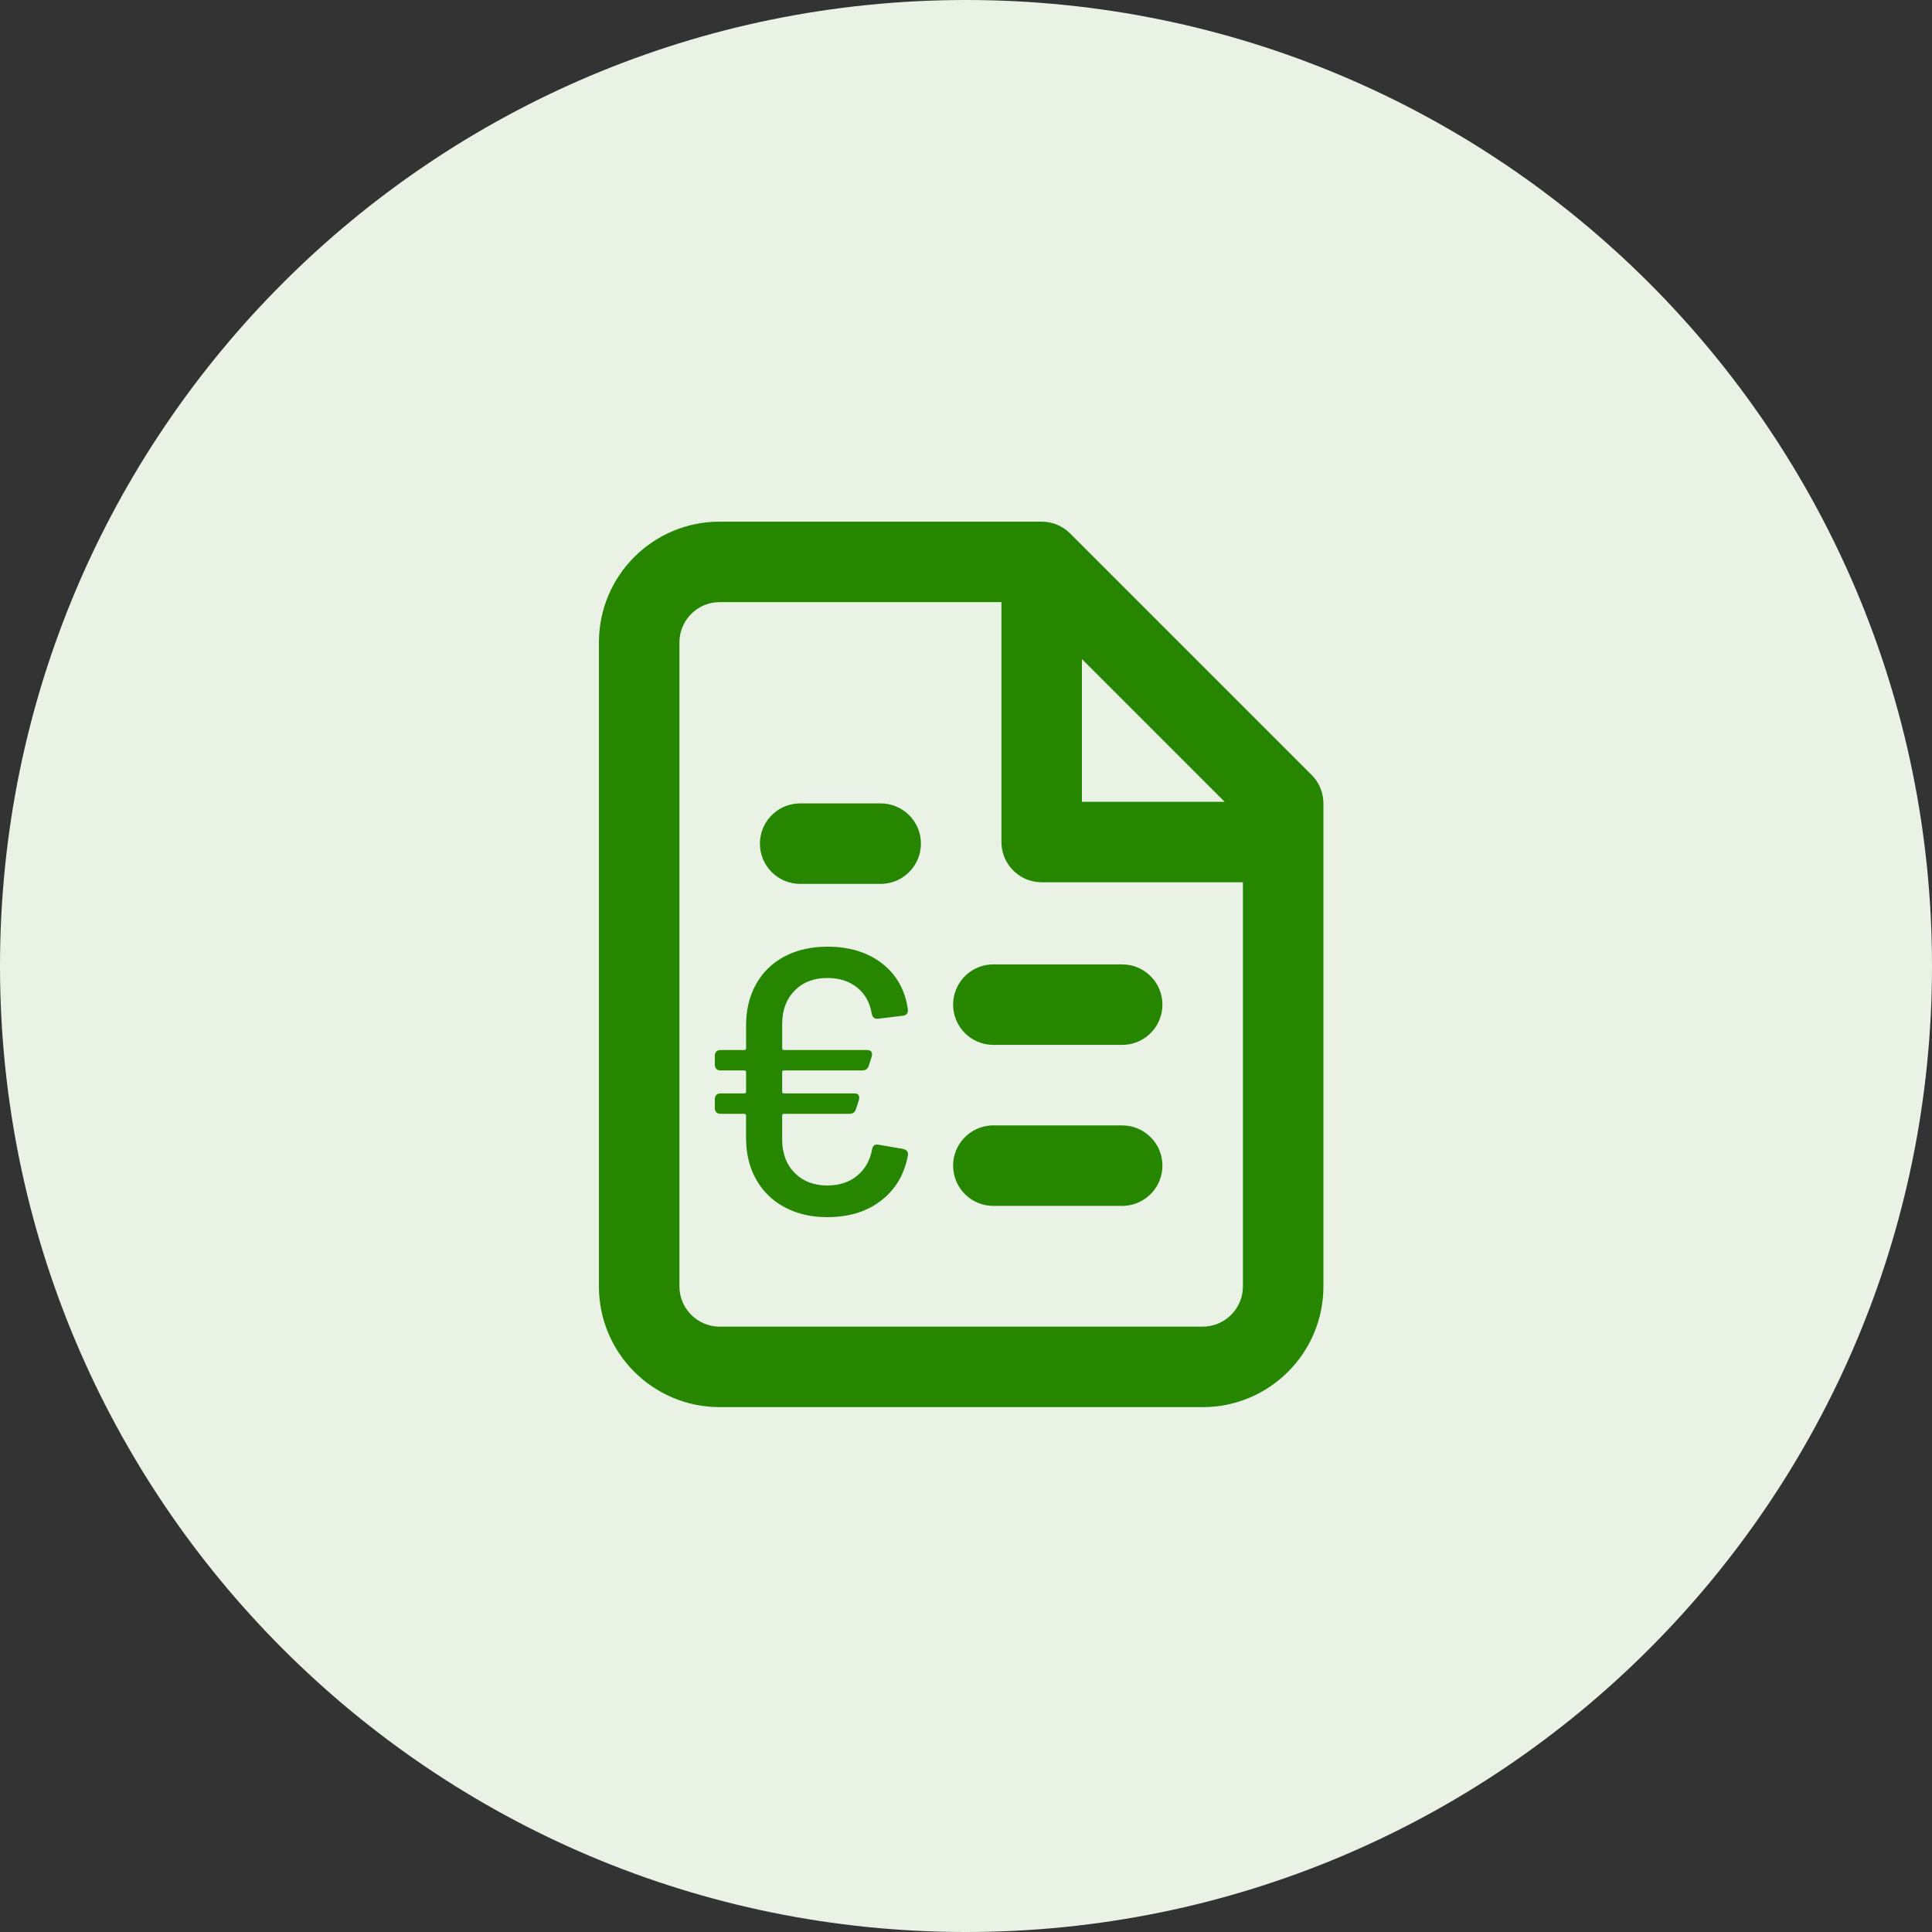 <svg width="100" height="100" viewBox="0 0 100 100" fill="none" xmlns="http://www.w3.org/2000/svg">
<rect x="0" y="0" width="100" height="100" fill="#333333" stroke="none"/>
<path d="M50 100C77.614 100 100 77.614 100 50C100 22.386 77.614 0 50 0C22.386 0 0 22.386 0 50C0 77.614 22.386 100 50 100Z" fill="#E9F2E5"/>
<path d="M53.917 27C54.469 27 54.999 27.22 55.39 27.61L67.89 40.11C68.28 40.5 68.5 41.03 68.5 41.583V66.583C68.5 70.035 65.702 72.833 62.25 72.833H37.25C33.798 72.833 31 70.035 31 66.583V33.25C31 29.798 33.798 27 37.25 27H53.917ZM51.833 31.166H37.25C36.1 31.166 35.167 32.099 35.167 33.25V66.583C35.167 67.733 36.099 68.667 37.25 68.667H62.25C63.4 68.667 64.333 67.734 64.333 66.583V45.666H53.917C52.817 45.666 51.915 44.813 51.839 43.732L51.833 43.583V31.166ZM42.823 49C43.966 49 44.91 49.29 45.657 49.869C46.403 50.449 46.848 51.239 46.991 52.241V52.319C46.991 52.463 46.906 52.547 46.738 52.573L45.452 52.729H45.394C45.251 52.729 45.16 52.645 45.121 52.476C45.031 51.903 44.781 51.45 44.371 51.119C43.962 50.787 43.446 50.621 42.823 50.621C42.122 50.621 41.557 50.839 41.129 51.275C40.7 51.711 40.486 52.287 40.486 53.003V54.253C40.486 54.318 40.519 54.35 40.583 54.35H44.887C44.991 54.35 45.063 54.38 45.102 54.438C45.141 54.497 45.147 54.578 45.122 54.682L44.965 55.17C44.913 55.326 44.803 55.404 44.635 55.404H40.582C40.518 55.404 40.485 55.437 40.485 55.502V56.498C40.485 56.563 40.518 56.596 40.582 56.596H44.224C44.328 56.596 44.4 56.625 44.439 56.683C44.477 56.742 44.484 56.823 44.458 56.927L44.302 57.416C44.25 57.572 44.14 57.65 43.972 57.65H40.582C40.518 57.65 40.485 57.682 40.485 57.748V58.978C40.485 59.694 40.699 60.27 41.128 60.706C41.556 61.142 42.121 61.36 42.822 61.36C43.445 61.36 43.962 61.19 44.37 60.852C44.78 60.514 45.036 60.058 45.14 59.485C45.179 59.29 45.289 59.212 45.47 59.251L46.737 59.466C46.944 59.518 47.029 59.636 46.99 59.817C46.808 60.794 46.347 61.568 45.607 62.141C44.867 62.714 43.94 63 42.823 63C41.993 63 41.259 62.83 40.623 62.492C39.986 62.154 39.493 61.676 39.143 61.057C38.792 60.439 38.616 59.72 38.616 58.9V57.748C38.616 57.682 38.584 57.65 38.519 57.65H37.292C37.202 57.65 37.13 57.624 37.078 57.572C37.026 57.52 37 57.448 37 57.357V56.888C37 56.798 37.026 56.726 37.078 56.674C37.13 56.622 37.201 56.596 37.292 56.596H38.52C38.585 56.596 38.617 56.563 38.617 56.498V55.502C38.617 55.437 38.585 55.404 38.52 55.404H37.292C37.202 55.404 37.13 55.378 37.078 55.326C37.026 55.274 37 55.203 37 55.112V54.643C37 54.552 37.026 54.48 37.078 54.428C37.13 54.376 37.201 54.35 37.292 54.35H38.52C38.585 54.35 38.617 54.318 38.617 54.252V53.062C38.617 52.254 38.793 51.542 39.143 50.923C39.493 50.305 39.987 49.83 40.623 49.498C41.26 49.166 41.993 49 42.824 49H42.823ZM58.083 58.25C59.233 58.25 60.167 59.183 60.167 60.333C60.167 61.433 59.313 62.335 58.232 62.411L58.083 62.417H51.417C50.267 62.417 49.333 61.484 49.333 60.333C49.333 59.233 50.187 58.332 51.268 58.255L51.417 58.25H58.083ZM58.083 49.917C59.233 49.917 60.167 50.849 60.167 52C60.167 53.1 59.313 54.002 58.232 54.078L58.083 54.083H51.417C50.267 54.083 49.333 53.151 49.333 52C49.333 50.9 50.187 49.998 51.268 49.922L51.417 49.917H58.083ZM45.583 41.583C46.733 41.583 47.667 42.516 47.667 43.667C47.667 44.767 46.813 45.668 45.732 45.745L45.583 45.75H41.417C40.267 45.75 39.333 44.817 39.333 43.667C39.333 42.567 40.187 41.665 41.268 41.589L41.417 41.583H45.583ZM56 34.112V41.5H63.387L55.999 34.112H56Z" fill="#278600"/>
</svg>
